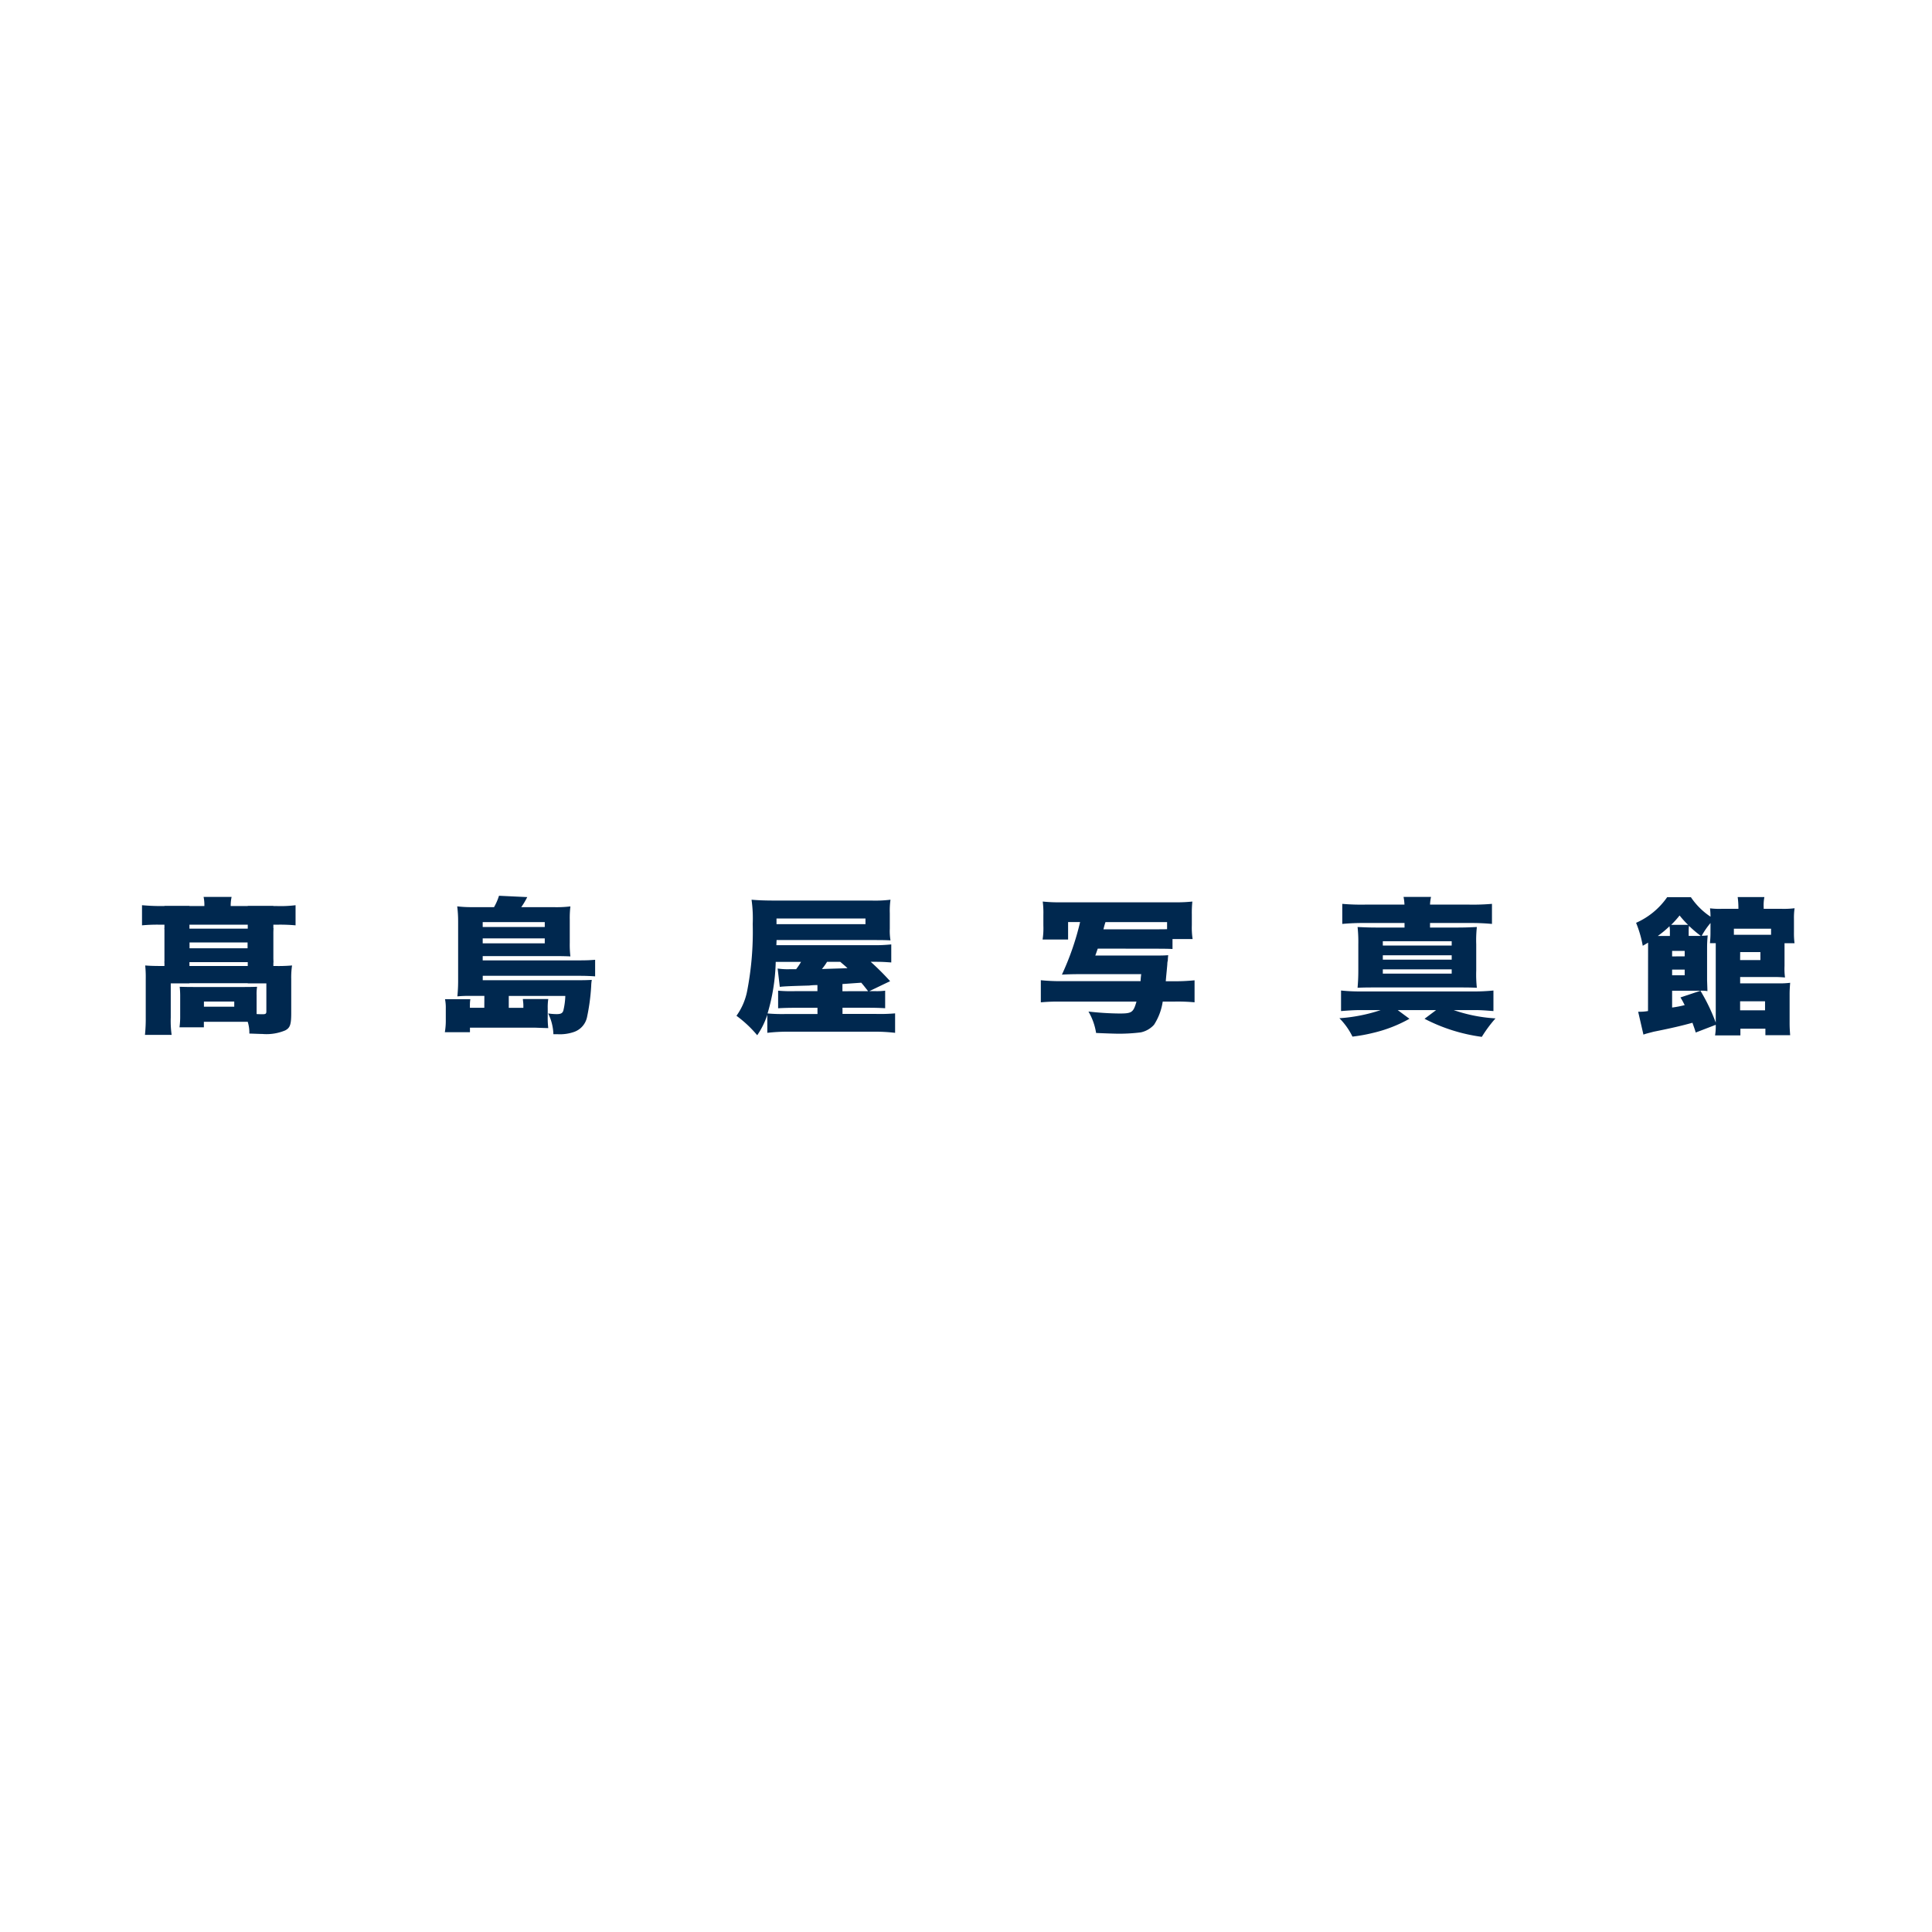 <svg xmlns="http://www.w3.org/2000/svg" width="144.885" height="144.881" viewBox="0 0 144.885 144.881">
  <g id="logo_tksmy" transform="translate(-648 -1687)">
    <g id="グループ_115" data-name="グループ 115" transform="translate(422.216 1337.409)">
      <g id="グループ_114" data-name="グループ 114">
        <rect id="長方形_132" data-name="長方形 132" width="144.885" height="144.881" transform="translate(225.784 349.591)" fill="#fff"/>
        <g id="グループ_113" data-name="グループ 113">
          <g id="グループ_112" data-name="グループ 112">
            <g id="グループ_111" data-name="グループ 111">
              <g id="グループ_110" data-name="グループ 110">
                <path id="パス_96" data-name="パス 96" d="M262.108,424.275H261.04a8.741,8.741,0,0,0-.957.037,11.91,11.91,0,0,0,.057-1.274v-4.344a8.686,8.686,0,0,0-.069-1.133,9.128,9.128,0,0,0,1.149.059h1.613a4.188,4.188,0,0,0,.372-.854l2.118.1a5.67,5.67,0,0,1-.451.757h2.542a8.489,8.489,0,0,0,1.146-.059,7.222,7.222,0,0,0-.048,1V420.3a7.347,7.347,0,0,0,.048,1.014c-.367-.016-.675-.023-1.125-.023h-5.452v.32h7.269c.557,0,.82-.016,1.162-.043v1.242c-.342-.024-.711-.041-1.2-.041h-7.228v.33h7.279c.42,0,.669-.011.9-.024a2.91,2.91,0,0,0-.046.46,15.418,15.418,0,0,1-.312,2.331,1.5,1.5,0,0,1-.941,1.1,3.225,3.225,0,0,1-1.3.181h-.282a3.79,3.79,0,0,0-.392-1.556,4.358,4.358,0,0,0,.636.051c.3,0,.434-.061.5-.256a5.342,5.342,0,0,0,.15-1.109h-4.24v.893h1.094v-.184c0-.174-.024-.286-.038-.477H266.9a4.1,4.1,0,0,0-.041.7v.567a6.728,6.728,0,0,0,.041.915c-.417-.012-.417-.012-1.021-.034h-4.852v.342h-1.883a5.187,5.187,0,0,0,.071-.953V425.2a3.2,3.2,0,0,0-.059-.68h1.9a2.928,2.928,0,0,0-.033.461v.184h1.08Zm4.529-5.165v-.368h-4.654v.368Zm-4.654,1.223h4.654v-.372h-4.654Z" fill="#00284F"/>
                <path id="パス_97" data-name="パス 97" d="M290.977,423.92h.452a4.768,4.768,0,0,0,.735-.036V425.2c-.4-.023-.735-.035-1.212-.035h-1.987v.462h2.482a12.88,12.88,0,0,0,1.463-.041v1.459a13.058,13.058,0,0,0-1.722-.084h-6.2a13.105,13.105,0,0,0-1.662.084v-1.354a5.954,5.954,0,0,1-.757,1.535,8.754,8.754,0,0,0-1.556-1.459,4.724,4.724,0,0,0,.8-1.85,23.346,23.346,0,0,0,.419-5.042,9.985,9.985,0,0,0-.088-1.812c.485.041.968.063,1.752.063h7.223a9.489,9.489,0,0,0,1.445-.063,5.9,5.9,0,0,0-.052,1.019v1.149a4.284,4.284,0,0,0,.052.881c-.4-.024-.8-.024-1.424-.024h-7.119l-.015.383H291.2a11.182,11.182,0,0,0,1.422-.057v1.353c-.427-.028-.628-.049-1.214-.049h-.329a19.662,19.662,0,0,1,1.457,1.453Zm-3.889,1.248H285.4c-.5,0-.877.012-1.263.035v-1.319a10.953,10.953,0,0,0,1.276.036h1.672v-.456a4.954,4.954,0,0,0-.622.035c-1.261.034-1.9.058-2.2.1l-.162-1.377a4.97,4.97,0,0,0,.9.052h.487a4.937,4.937,0,0,0,.369-.55h-1.9a14.687,14.687,0,0,1-.613,3.868,12.69,12.69,0,0,0,1.433.041h2.312Zm3.6-6.271v-.427h-6.672v.427Zm-2.881,2.824a4.321,4.321,0,0,1-.386.54c.761-.029,1.383-.042,1.917-.064-.161-.16-.222-.2-.54-.476Zm3.078,2.2c-.349-.444-.349-.444-.513-.635l-1.412.1v.54Z" fill="#00284F"/>
                <path id="パス_98" data-name="パス 98" d="M308.109,420.73c-.092.241-.1.3-.188.519h4.318c.658,0,.815,0,1.152-.026a3.891,3.891,0,0,0-.03.4.981.981,0,0,0-.036.224c0,.068-.019.253-.044.524s-.044.439-.074.807h.672c.664,0,1.058-.034,1.488-.071v1.649a13.614,13.614,0,0,0-1.488-.054h-.9a4.383,4.383,0,0,1-.651,1.737,1.857,1.857,0,0,1-.994.572,13.105,13.105,0,0,1-1.666.1c-.279,0-1.054-.027-1.685-.056a4.57,4.57,0,0,0-.573-1.606,22.085,22.085,0,0,0,2.323.147c.935,0,1.04-.076,1.278-.891h-5.673a13.249,13.249,0,0,0-1.5.054V423.1a14.82,14.82,0,0,0,1.5.071h5.98c.009-.175.016-.273.047-.526H306.7c-.4,0-.838.01-1.281.035a20.3,20.3,0,0,0,1.364-3.941h-.9v1.309h-1.913a5.482,5.482,0,0,0,.059-1.046V418.2a6.577,6.577,0,0,0-.048-1,12.034,12.034,0,0,0,1.363.058h8.6a11.313,11.313,0,0,0,1.257-.058,8.186,8.186,0,0,0-.039.955v.831a5.626,5.626,0,0,0,.059,1.025h-1.508v.748c-.346-.018-.693-.022-1.313-.022Zm4.285-1.449c.532,0,.668,0,.912-.009v-.53h-4.621c-.1.31-.1.343-.152.539Z" fill="#00284F"/>
                <path id="パス_99" data-name="パス 99" d="M327.863,425.339c-.59,0-1.041.039-1.511.074v-1.541a13.318,13.318,0,0,0,1.531.069h8.251a14.529,14.529,0,0,0,1.646-.069v1.541c-.48-.035-.862-.074-1.435-.074h-1.551a11.674,11.674,0,0,0,3.141.623,9.875,9.875,0,0,0-1.027,1.385,13.006,13.006,0,0,1-4.295-1.356l.871-.652H330.6l.882.652a10.393,10.393,0,0,1-2.722,1.057,12.28,12.28,0,0,1-1.552.281,5.113,5.113,0,0,0-.979-1.379,12.361,12.361,0,0,0,3.1-.611Zm3.245-7.91a3.651,3.651,0,0,0-.069-.576H333.1a3.272,3.272,0,0,0-.075.576h2.895a16.669,16.669,0,0,0,1.75-.056v1.505a17.16,17.16,0,0,0-1.75-.069h-2.895v.341h1.993c.737,0,1.076-.022,1.519-.04a9.087,9.087,0,0,0-.047,1.3v1.965a9,9,0,0,0,.047,1.292c-.489-.025-.882-.025-1.519-.025h-5.931c-.6,0-1.041,0-1.495.025.029-.384.055-.723.055-1.292v-1.965a10.5,10.5,0,0,0-.055-1.3c.461.018.771.04,1.526.04h1.995v-.341H328.2a17.171,17.171,0,0,0-1.756.069v-1.505a16.435,16.435,0,0,0,1.756.056Zm-1.623,3.071h5.165v-.323h-5.165Zm0,1.058h5.165v-.329h-5.165Zm0,1.047h5.165v-.319h-5.165Z" fill="#00284F"/>
                <path id="パス_100" data-name="パス 100" d="M349.378,420.494v-.214c-.148.094-.218.132-.4.237a8.581,8.581,0,0,0-.5-1.722,5.578,5.578,0,0,0,2.331-1.923h1.778a5.309,5.309,0,0,0,1.472,1.463,5.848,5.848,0,0,0-.037-.627,5.6,5.6,0,0,0,.908.037h1.221v-.107a5.927,5.927,0,0,0-.055-.775H358.1a3.11,3.11,0,0,0-.053.775v.107h1.3a6.764,6.764,0,0,0,1.017-.043,4.881,4.881,0,0,0-.047.807v.983a5.88,5.88,0,0,0,.043.835h-.75v1.692a4.956,4.956,0,0,0,.036.875c-.282-.023-.521-.035-.773-.035h-2.591v.478h2.873a6.585,6.585,0,0,0,.877-.044c-.017.24-.041.49-.041.845v2.189c0,.375.024.635.041.895h-1.857v-.485H356.3v.5h-1.9a3.972,3.972,0,0,0,.051-.793l-1.5.578c-.1-.339-.175-.513-.245-.732-.763.211-1.461.381-2.912.672-.422.113-.56.14-.765.217l-.395-1.715a3.74,3.74,0,0,0,.738-.053Zm1.635-1.116a2.067,2.067,0,0,0-.03-.326,7.418,7.418,0,0,1-.878.729h.908Zm1.363-.433a7,7,0,0,1-.636-.7,6.828,6.828,0,0,1-.631.7Zm1.683-.136a5.833,5.833,0,0,0-.659.955,2.788,2.788,0,0,0,.448-.027c-.024.267-.046.531-.046.934V423.1c.022.627.022.627.027.818a2.326,2.326,0,0,0-.5-.031H351.18v1.261a7.279,7.279,0,0,0,.943-.182c-.1-.19-.151-.307-.318-.575l1.5-.5a13.958,13.958,0,0,1,1.147,2.388V420.32h-.433c.018-.249.037-.45.037-.719Zm-1.936,2.5V420.9h-.943v.415Zm-.943,1.419h.943v-.422h-.943Zm1.753-2.95h.4a9.013,9.013,0,0,1-.888-.754,3.024,3.024,0,0,0-.023.371v.383Zm5.668-.543h-2.789v.458H358.6Zm-2.322,2.355H357.8v-.6h-1.516Zm0,3.767h1.87v-.677h-1.87Z" fill="#00284F"/>
                <g id="グループ_109" data-name="グループ 109">
                  <path id="パス_101" data-name="パス 101" d="M241.11,417.538a2.953,2.953,0,0,0-.058-.685h2.1a3.116,3.116,0,0,0-.068.622v.063h3.492a9.037,9.037,0,0,0,1.373-.063v1.509a12.665,12.665,0,0,0-1.367-.049h-8.812a12.178,12.178,0,0,0-1.336.049v-1.509c.439.035.81.063,1.441.063Zm3.922,8.1c.254.013.369.013.451.013.227,0,.276-.047.276-.209v-2.119h-7.17V425.9a7.605,7.605,0,0,0,.066,1.3h-2a11.722,11.722,0,0,0,.059-1.3V423a8.481,8.481,0,0,0-.041-1.007c.424.037.822.04,1.375.04h8.367a11.691,11.691,0,0,0,1.271-.04,6.061,6.061,0,0,0-.062,1.007v2.55c0,.869-.082,1.119-.449,1.312a3.63,3.63,0,0,1-1.719.268c-.231,0-.635-.022-.973-.03a2.679,2.679,0,0,0-.123-.884h-3.287v.414h-1.828a5.953,5.953,0,0,0,.051-.871v-1.54a6.05,6.05,0,0,0-.037-.627c.291.007.564.016,1.017.016h3.854c.5,0,.691-.009.933-.016a3.442,3.442,0,0,0-.035.647v1.4Zm-6.869-5.692a5.3,5.3,0,0,0-.047-.755c.367.026.656.041,1.262.041h5.715c.543,0,.822-.015,1.191-.041a3.456,3.456,0,0,0-.053.755v1.072a3.169,3.169,0,0,0,.053.75c-.394-.018-.682-.023-1.224-.023h-5.713c-.528,0-.844.005-1.231.023a5.413,5.413,0,0,0,.047-.75Zm1.828.759h4.373v-.439h-4.373Zm1.086,4.38h2.274V424.7h-2.274Z" fill="#00284F"/>
                  <g id="グループ_108" data-name="グループ 108">
                    <rect id="長方形_133" data-name="長方形 133" width="1.875" height="5.788" transform="translate(238.116 417.538)" fill="#00284F"/>
                    <rect id="長方形_134" data-name="長方形 134" width="1.92" height="5.788" transform="translate(244.364 417.538)" fill="#00284F"/>
                  </g>
                </g>
              </g>
            </g>
          </g>
        </g>
      </g>
    </g>
  </g>
</svg>

